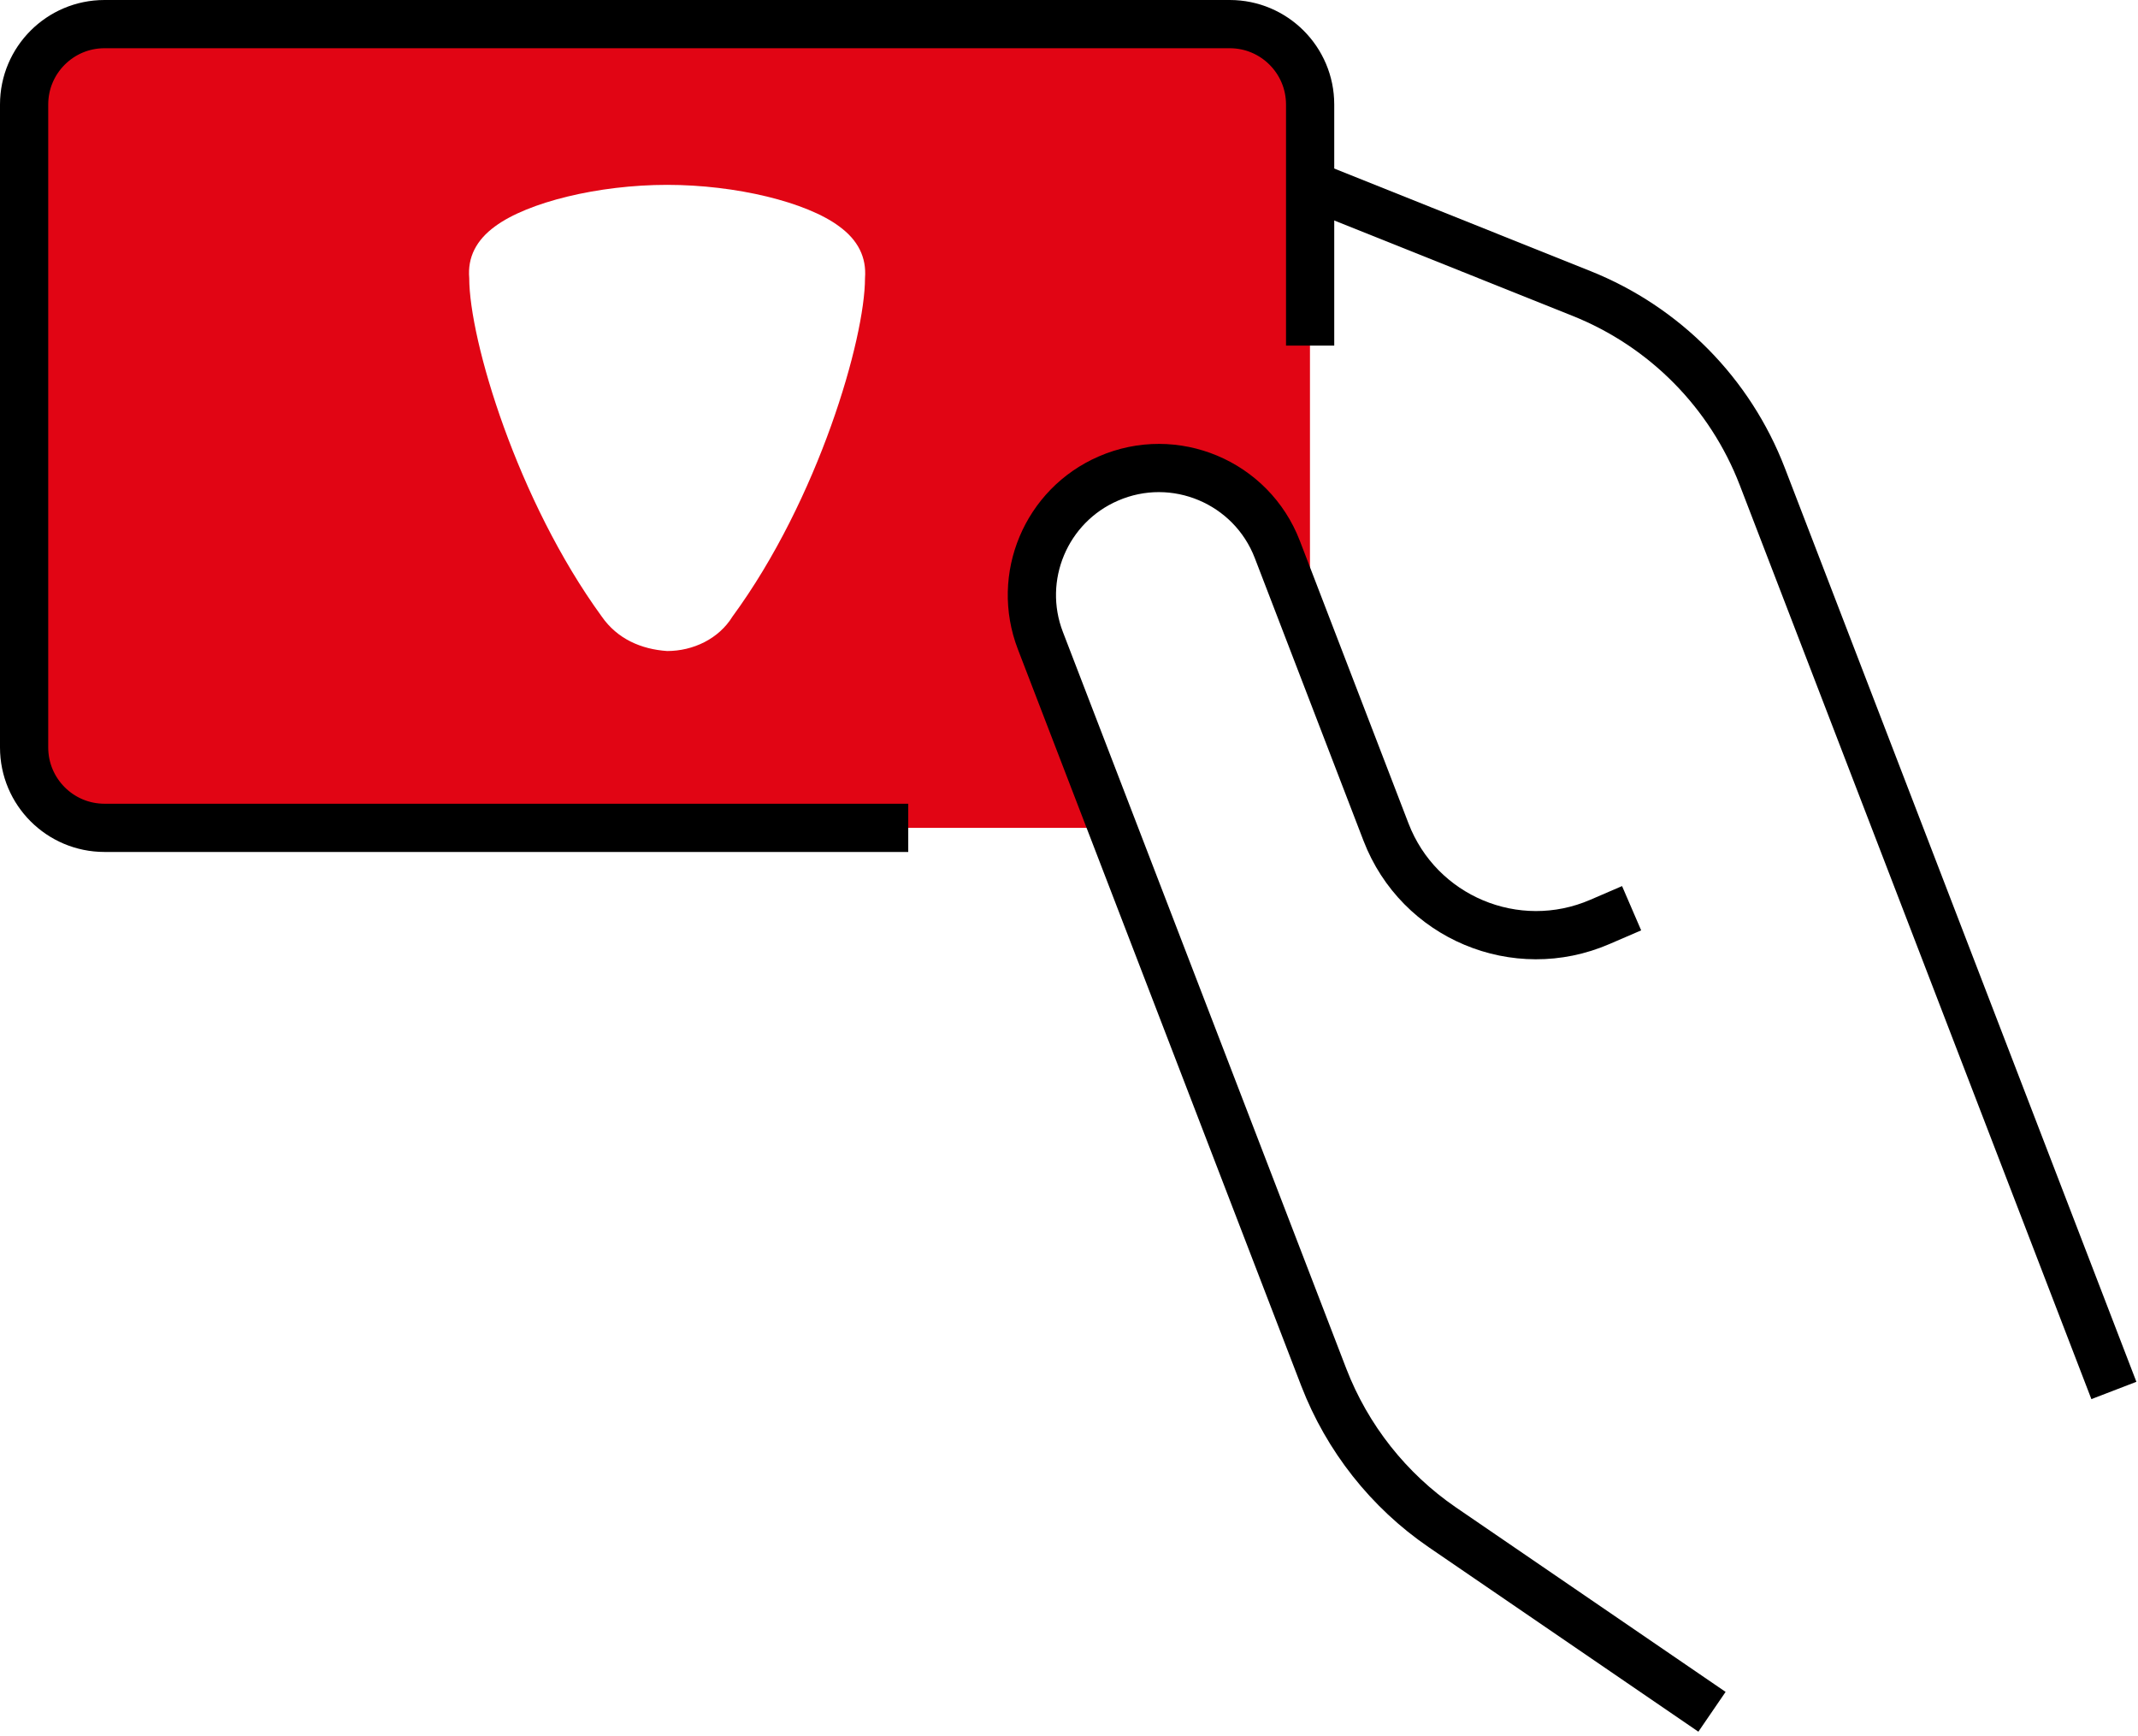 <svg width="133" height="108" viewBox="0 0 133 108" fill="none" xmlns="http://www.w3.org/2000/svg">
<g clip-path="url(#clip0_0_5184)">
<path d="M81.5 11.5L98.39 18.26C103.56 20.33 107.63 24.45 109.63 29.65L131.5 86.5" stroke="black" stroke-width="3" stroke-linejoin="round"/>
<path d="M76.5 1.5H6.5C3.74 1.5 1.5 3.74 1.5 6.5V46.5C1.5 49.26 3.74 51.5 6.5 51.5H69.19L64.71 39.86C63.19 35.91 65.06 31.46 68.94 29.78C73.06 27.99 77.84 30 79.45 34.19L81.49 39.51V6.5C81.49 3.74 79.25 1.5 76.49 1.5H76.5ZM53.81 17.3C53.81 21.06 50.92 31.05 45.57 38.35C44.71 39.75 43.11 40.5 41.5 40.5C39.89 40.39 38.4 39.75 37.43 38.35C32.19 31.15 29.19 21.16 29.19 17.3C29.08 16.01 29.62 14.94 30.8 14.08C32.83 12.58 37.22 11.5 41.5 11.5C45.78 11.5 50.17 12.57 52.2 14.08C53.38 14.94 53.91 16.01 53.81 17.3Z" fill="#E10514"/>
<path d="M101.499 56.5L99.529 57.35C94.309 59.61 88.259 57.07 86.219 51.76L79.459 34.18C77.849 29.99 73.069 27.98 68.949 29.77C65.069 31.45 63.199 35.9 64.719 39.85L82.349 85.68C83.809 89.46 86.379 92.72 89.719 95.01L106.499 106.49" stroke="black" stroke-width="3" stroke-linejoin="round"/>
<path d="M56.5 51.5H6.5C3.74 51.5 1.5 49.26 1.5 46.5V6.5C1.5 3.74 3.74 1.5 6.5 1.5H76.5C79.26 1.5 81.5 3.74 81.5 6.5V21.5" stroke="black" stroke-width="3" stroke-linejoin="round"/>
</g>
<defs>
<clipPath id="clip0_0_5184">
<rect width="132.9" height="107.74" fill="white"/>
</clipPath>
</defs>
</svg>
